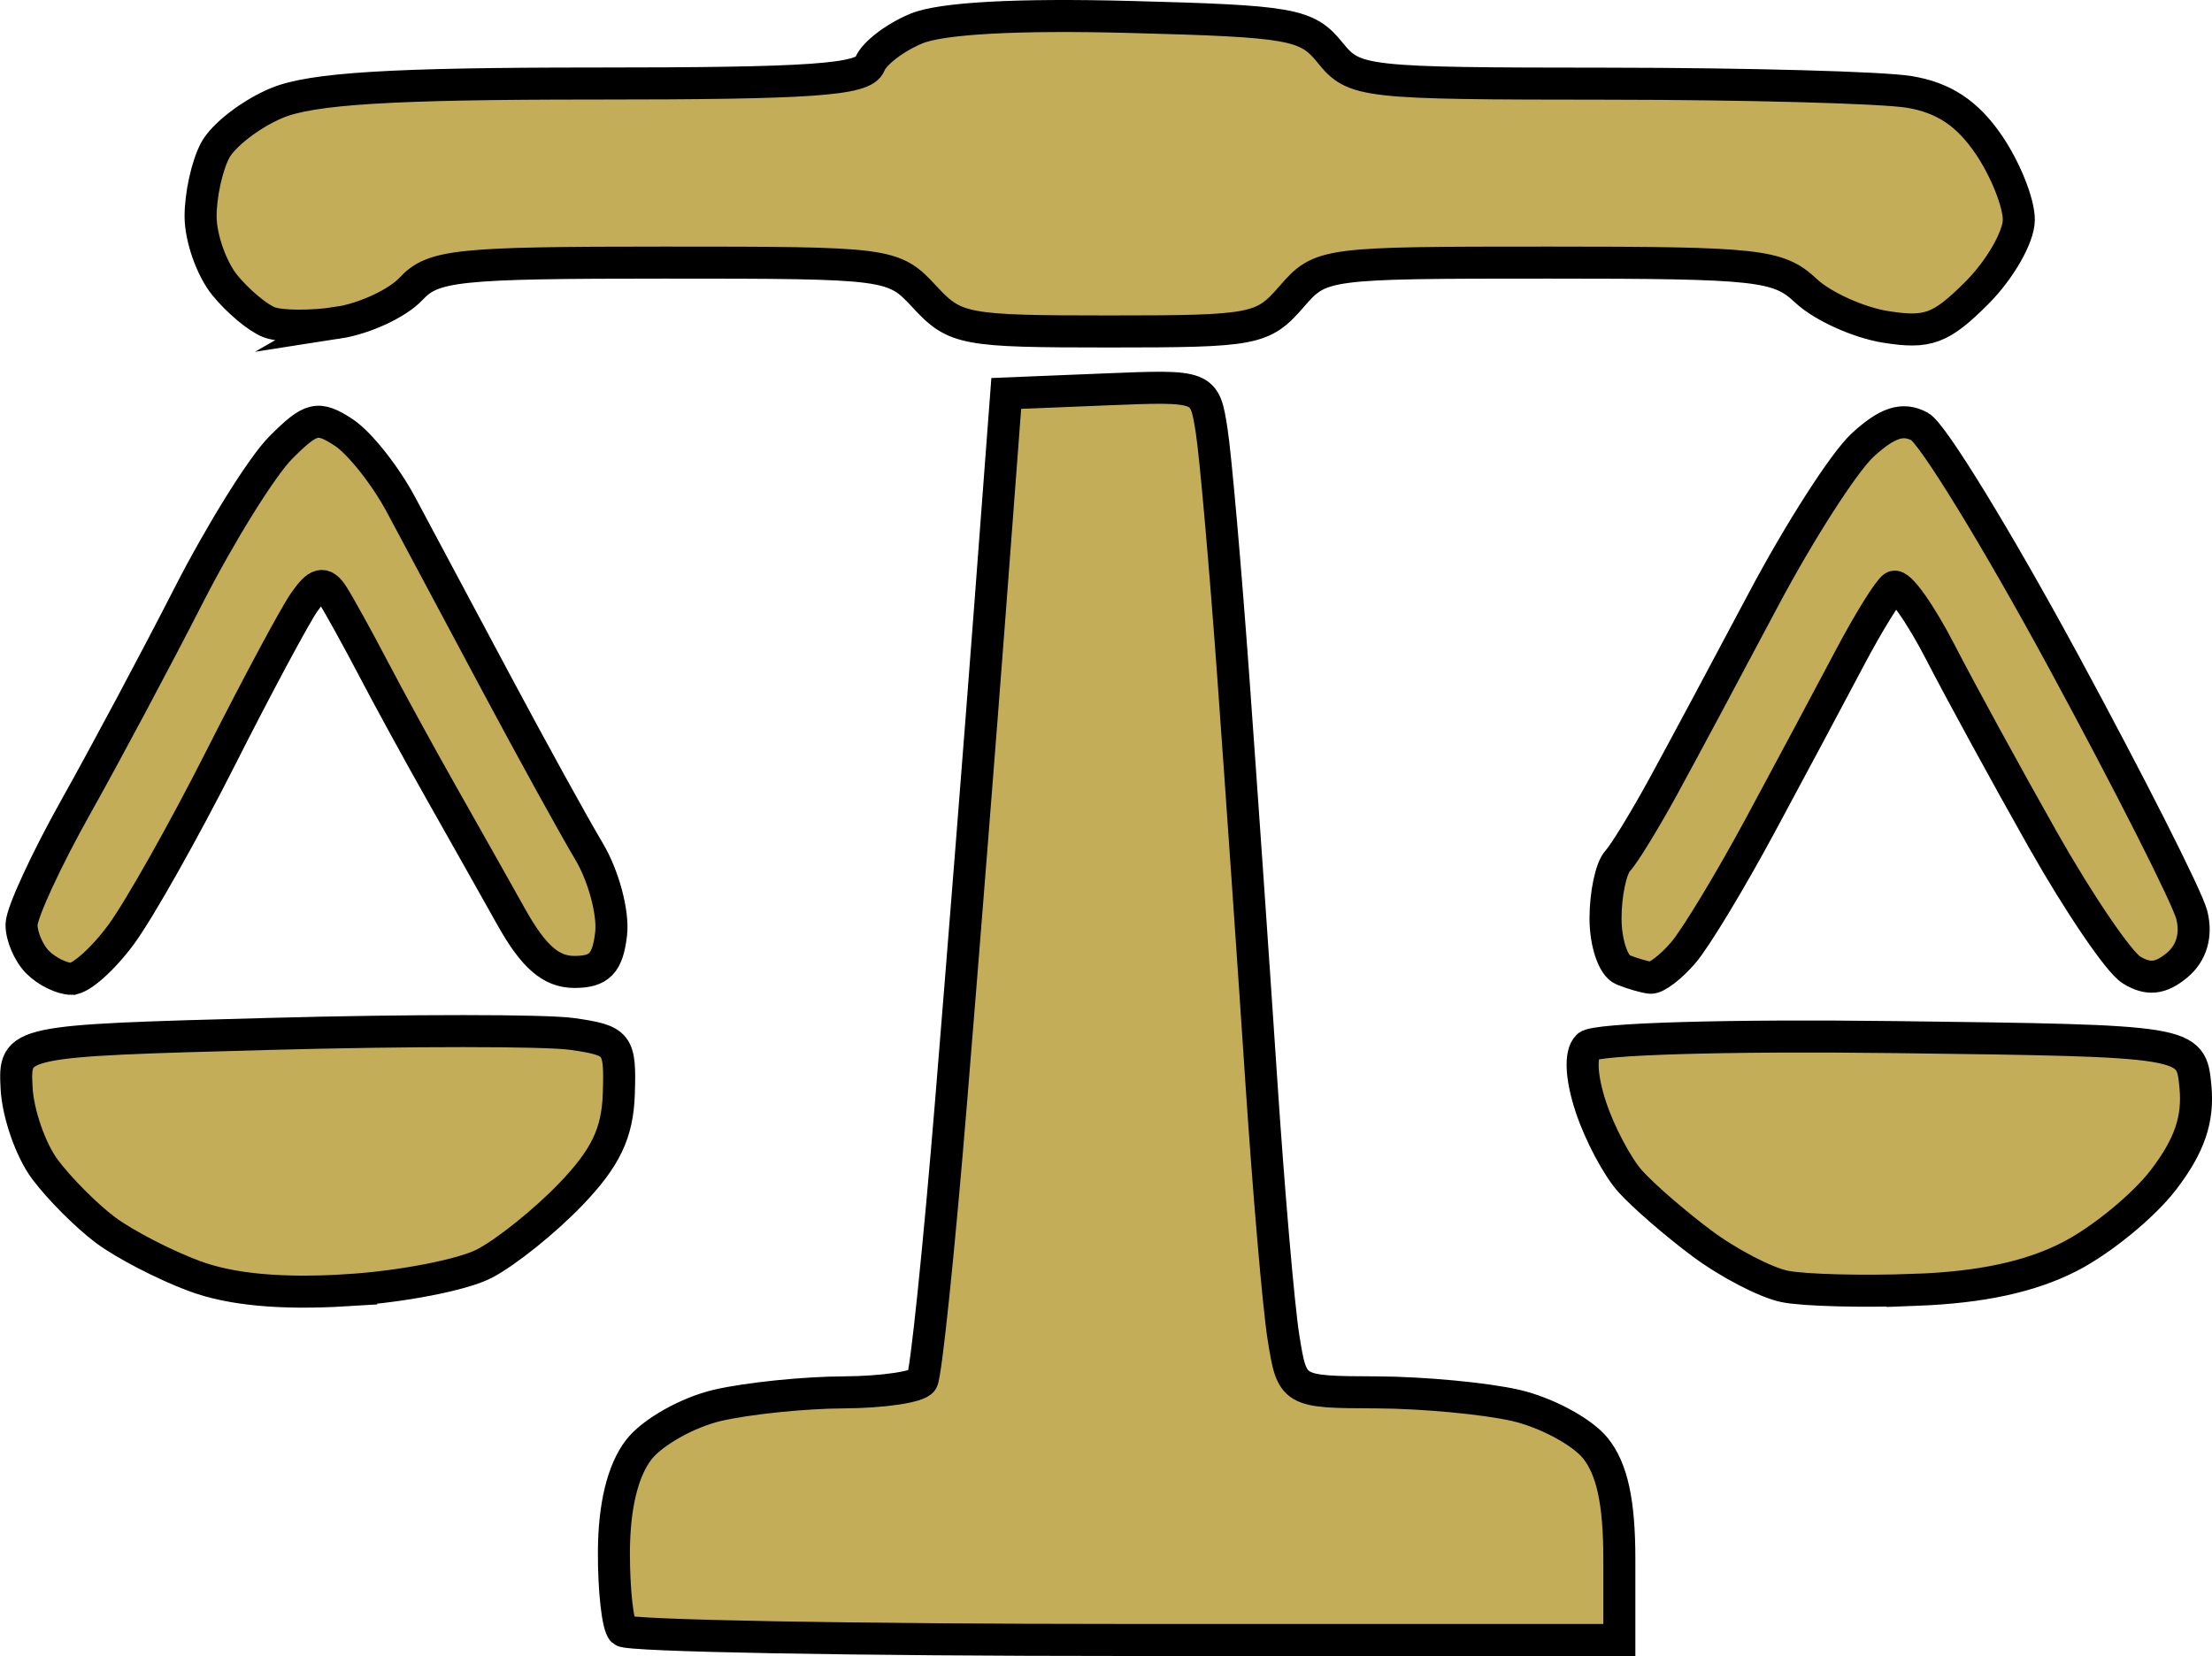 <?xml version="1.0" encoding="UTF-8" standalone="no"?>
<!-- Created with Inkscape (http://www.inkscape.org/) -->

<svg
   version="1.1"
   id="svg1"
   width="214.079"
   height="160.302"
   viewBox="0 0 214.079 160.302"
   xmlns="http://www.w3.org/2000/svg"
   xmlns:svg="http://www.w3.org/2000/svg">
  <defs
     id="defs1" />
  <g
     id="g1"
     transform="translate(-37.616,-53.182)">
    <path
       style="fill:#c3ad59;fill-opacity:1;stroke:#000000;stroke-width:3.1;stroke-linejoin:miter;stroke-miterlimit:6.7;stroke-dasharray:none;stroke-opacity:1"
       d="m 146.557,211.934 c -26.278,0 -48.178,-0.4 -48.667,-0.889 -0.489,-0.489 -0.876,-3.939 -0.859,-7.667 0.019,-4.413 0.856,-7.852 2.4,-9.858 1.303,-1.694 4.74,-3.63 7.637,-4.302 2.897,-0.672 8.382,-1.236 12.188,-1.253 3.807,-0.018 7.227,-0.527 7.601,-1.131 0.374,-0.605 1.635,-12.755 2.803,-27 1.168,-14.245 2.848,-35.501 3.733,-47.234 l 1.609,-21.333 9.596,-0.39 c 9.596,-0.39 9.596,-0.39 10.282,4 0.377,2.415 1.317,13.09 2.088,23.724 0.771,10.633 1.988,28.186 2.704,39.006 0.716,10.82 1.685,22.07 2.153,25 0.852,5.327 0.852,5.327 9.015,5.359 4.49,0.018 10.563,0.588 13.496,1.268 2.933,0.68 6.383,2.532 7.667,4.116 1.632,2.015 2.333,5.24 2.333,10.732 v 7.852 z M 71.179,178.078 c -6.391,0.391 -11.235,-0.062 -14.768,-1.379 -2.891,-1.078 -6.754,-3.078 -8.584,-4.445 -1.83,-1.367 -4.467,-4.01 -5.859,-5.875 -1.392,-1.865 -2.629,-5.428 -2.749,-7.918 -0.218,-4.527 -0.218,-4.527 24.449,-5.194 13.567,-0.367 26.767,-0.364 29.333,0.005 4.436,0.639 4.659,0.923 4.506,5.758 -0.121,3.836 -1.268,6.238 -4.667,9.775 -2.479,2.579 -6.226,5.59 -8.329,6.69 -2.102,1.1 -8.102,2.262 -13.333,2.582 z m 151.822,-0.038 c -5.133,0.193 -10.833,0.044 -12.667,-0.331 -1.833,-0.376 -5.433,-2.248 -8,-4.16 -2.567,-1.913 -5.69,-4.62 -6.942,-6.016 -1.251,-1.396 -2.966,-4.632 -3.811,-7.191 -0.945,-2.862 -1.059,-5.129 -0.298,-5.89 0.708,-0.708 13.477,-1.083 29.811,-0.877 28.573,0.361 28.573,0.361 28.997,4.782 0.304,3.169 -0.567,5.722 -3.077,9.012 -1.926,2.525 -6.017,5.88 -9.091,7.456 -3.815,1.956 -8.552,2.977 -14.923,3.217 z M 44.533,147.934 c -0.916,0 -2.385,-0.72 -3.265,-1.6 -0.88,-0.88 -1.585,-2.53 -1.567,-3.667 0.018,-1.137 2.387,-6.267 5.263,-11.4 2.877,-5.133 7.777,-14.317 10.889,-20.407 3.112,-6.091 7.137,-12.552 8.944,-14.359 2.929,-2.929 3.587,-3.087 6.078,-1.46 1.536,1.004 4.041,4.165 5.567,7.025 1.526,2.86 5.658,10.6 9.183,17.2 3.525,6.6 7.568,13.937 8.984,16.305 1.416,2.368 2.384,5.968 2.151,8 -0.33,2.868 -1.125,3.695 -3.555,3.695 -2.266,0 -3.955,-1.473 -6.115,-5.333 -1.642,-2.933 -4.683,-8.333 -6.759,-12 -2.076,-3.667 -5.03,-9.067 -6.566,-12 -1.535,-2.933 -3.298,-6.127 -3.916,-7.098 -0.891,-1.397 -1.475,-1.259 -2.808,0.667 -0.926,1.337 -4.567,8.131 -8.091,15.098 -3.524,6.967 -7.835,14.617 -9.578,17 -1.744,2.383 -3.92,4.333 -4.836,4.333 z m 152.814,-0.105 c -0.557,-0.058 -1.763,-0.408 -2.68,-0.778 -0.917,-0.37 -1.667,-2.603 -1.667,-4.961 0,-2.359 0.526,-4.859 1.169,-5.556 0.643,-0.697 2.644,-3.967 4.448,-7.267 1.804,-3.3 6.141,-11.4 9.639,-18 3.498,-6.6 7.832,-13.352 9.631,-15.004 2.385,-2.19 3.882,-2.674 5.525,-1.787 1.24,0.67 7.498,10.893 13.907,22.719 6.409,11.826 11.998,22.874 12.419,24.552 0.491,1.957 -0.022,3.705 -1.432,4.875 -1.591,1.32 -2.811,1.442 -4.419,0.441 -1.222,-0.761 -5.073,-6.426 -8.558,-12.589 -3.485,-6.164 -7.944,-14.325 -9.909,-18.135 -1.965,-3.811 -3.998,-6.666 -4.518,-6.345 -0.52,0.321 -2.452,3.439 -4.294,6.929 -1.842,3.49 -5.721,10.75 -8.621,16.134 -2.9,5.384 -6.253,10.934 -7.451,12.333 -1.198,1.399 -2.634,2.497 -3.192,2.439 z M 70.334,84.421 c -2.567,0.397 -5.567,0.377 -6.667,-0.043 -1.1,-0.42 -3.037,-2.042 -4.304,-3.604 -1.267,-1.562 -2.317,-4.529 -2.333,-6.594 -0.016,-2.065 0.619,-4.966 1.411,-6.446 0.792,-1.481 3.473,-3.541 5.957,-4.579 3.372,-1.409 11.125,-1.887 30.601,-1.887 21.203,0 26.22,-0.351 26.805,-1.878 0.396,-1.033 2.423,-2.583 4.503,-3.445 2.44,-1.011 9.783,-1.409 20.692,-1.122 15.649,0.412 17.09,0.668 19.335,3.445 2.356,2.913 3.137,3 26.879,3.015 13.449,0.008 26.582,0.367 29.183,0.797 3.328,0.551 5.601,2.053 7.667,5.068 1.615,2.357 2.936,5.644 2.936,7.305 0,1.661 -1.828,4.848 -4.062,7.082 -3.48,3.48 -4.749,3.95 -8.858,3.284 -2.638,-0.428 -6.099,-2.002 -7.691,-3.498 -2.672,-2.51 -4.587,-2.719 -24.902,-2.719 -21.812,0 -22.033,0.029 -24.905,3.333 -2.765,3.18 -3.577,3.333 -17.637,3.333 -14.009,0 -14.892,-0.165 -17.828,-3.333 -3.056,-3.298 -3.327,-3.333 -25.218,-3.333 -20.068,0 -22.351,0.237 -24.514,2.549 -1.312,1.402 -4.485,2.874 -7.052,3.271 z"
       id="path3" />
  </g>
</svg>
